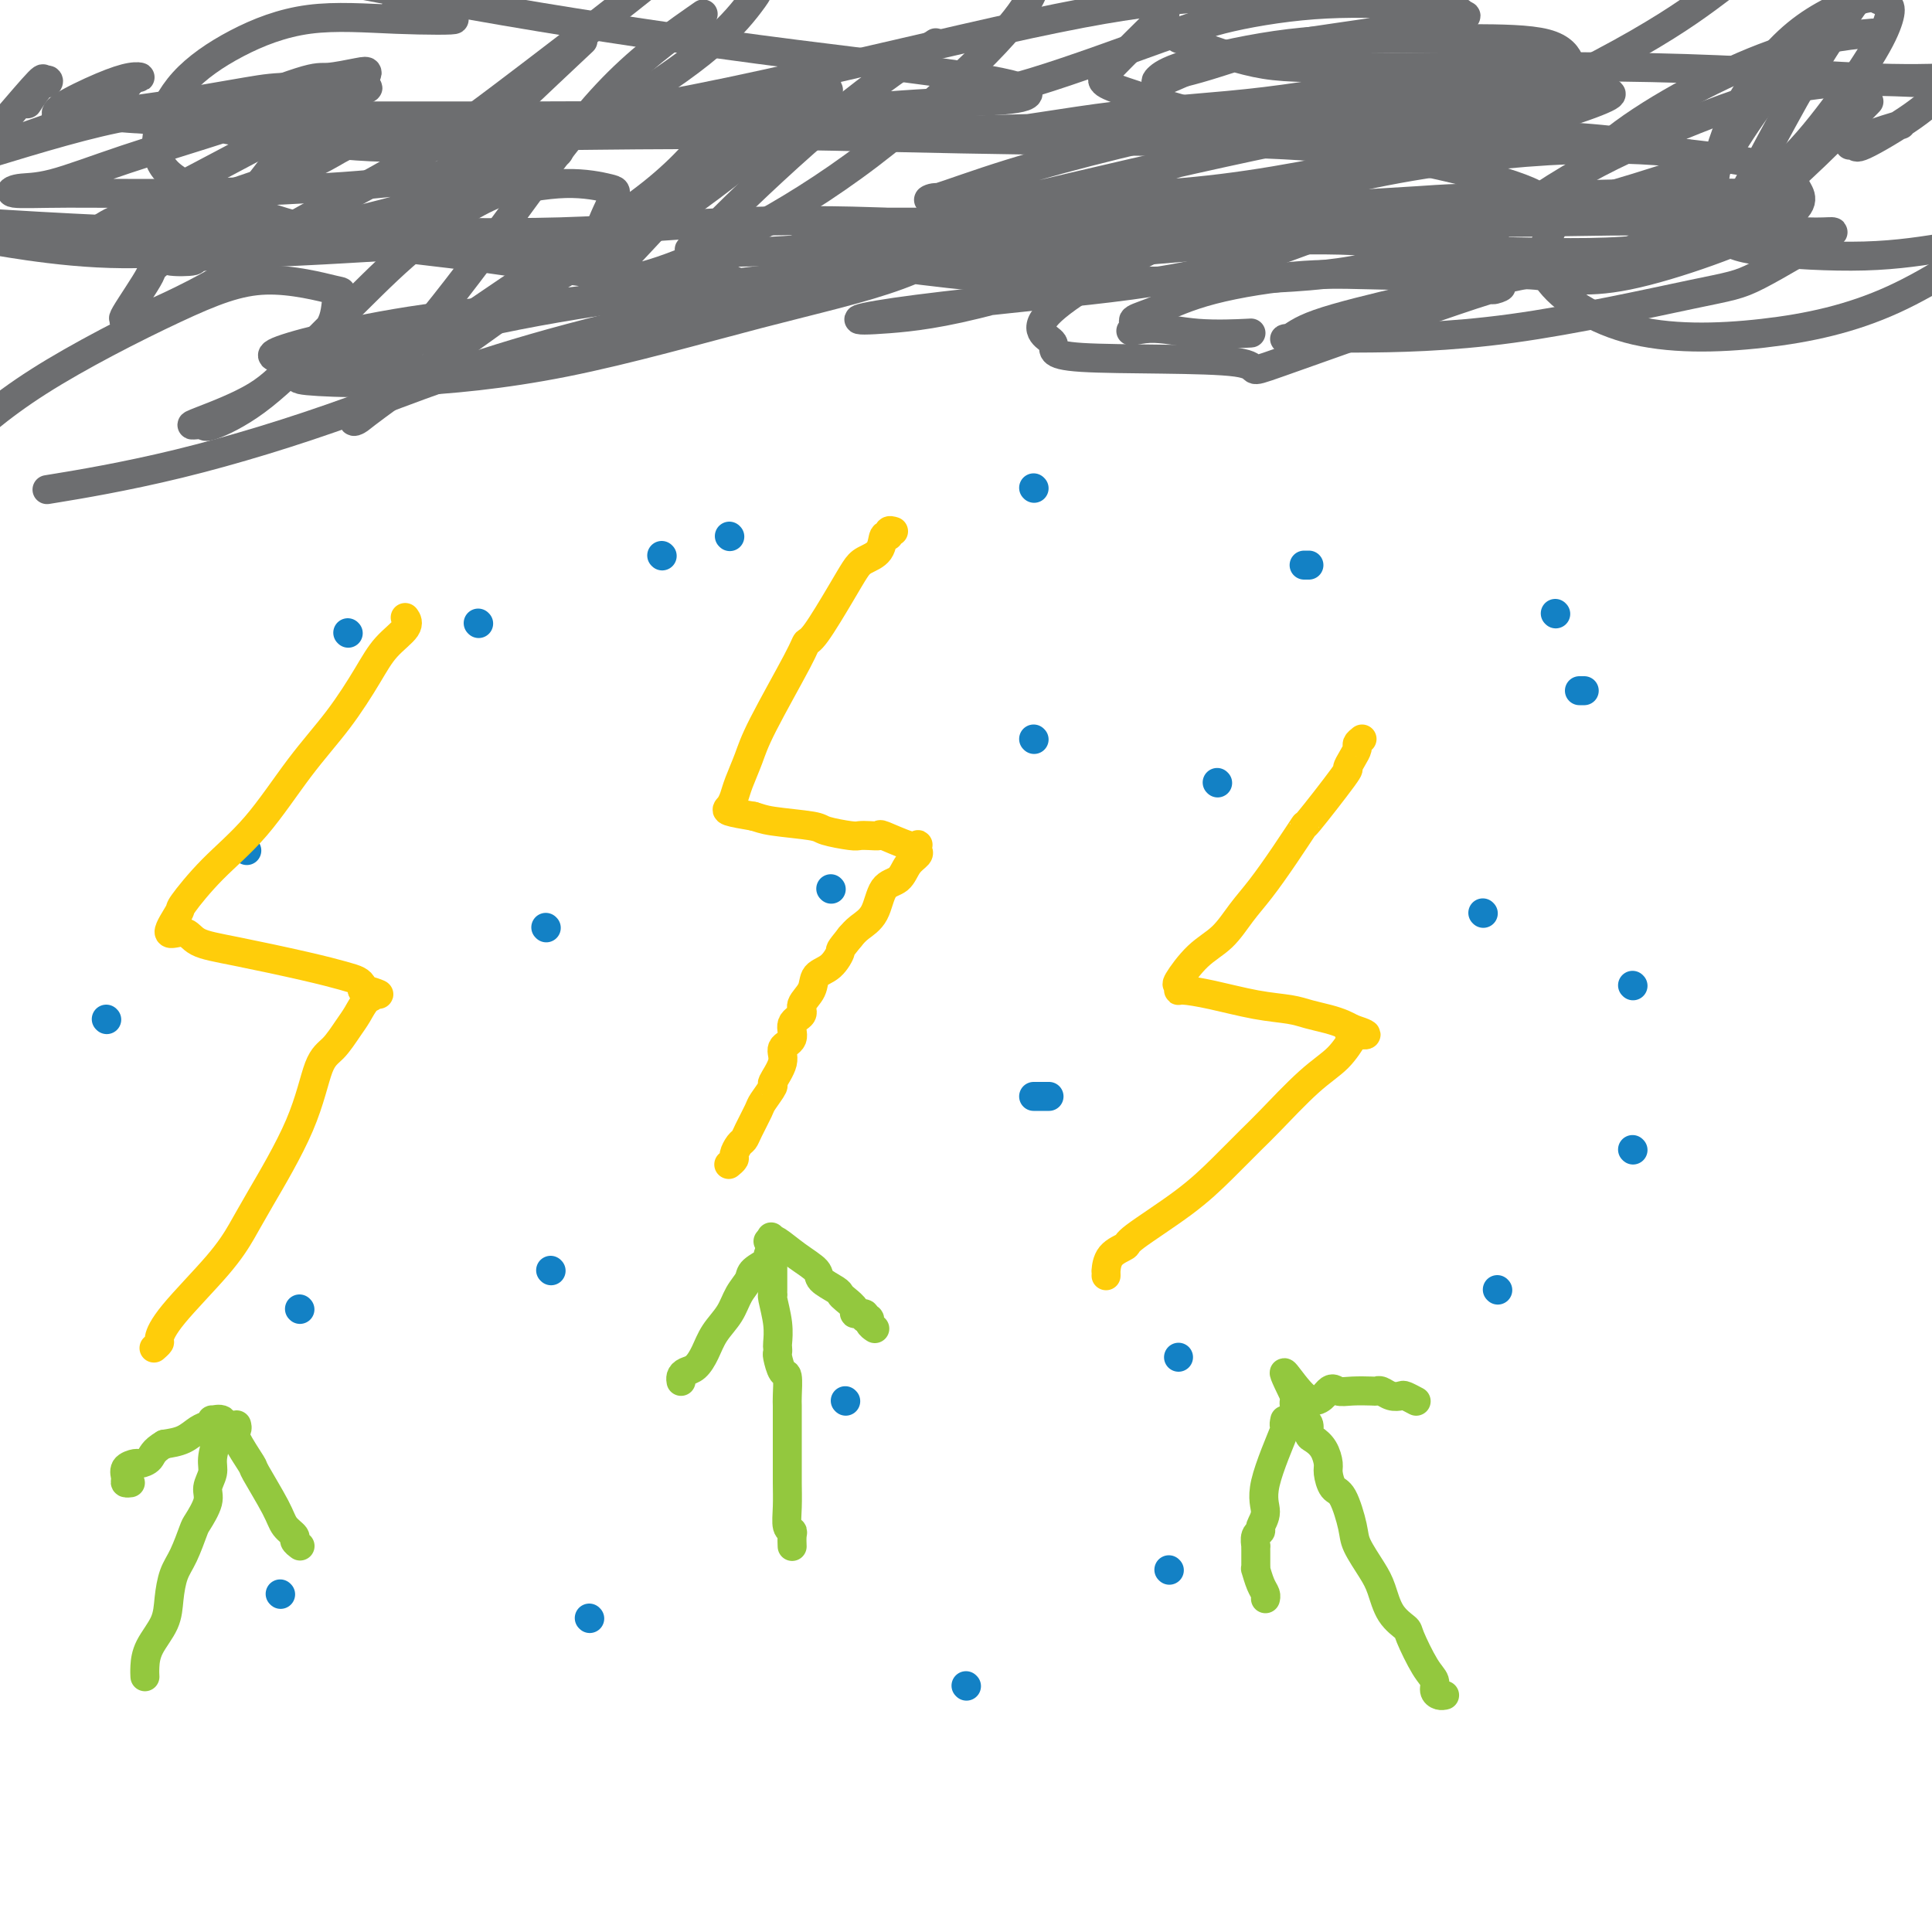 <svg viewBox='0 0 400 400' version='1.1' xmlns='http://www.w3.org/2000/svg' xmlns:xlink='http://www.w3.org/1999/xlink'><g fill='none' stroke='#6D6E70' stroke-width='6' stroke-linecap='round' stroke-linejoin='round'><path d='M113,51c-2.636,-0.399 -5.273,-0.798 -7,-1c-1.727,-0.202 -2.545,-0.208 -7,0c-4.455,0.208 -12.547,0.631 -19,1c-6.453,0.369 -11.266,0.683 -18,1c-6.734,0.317 -15.388,0.636 -19,1c-3.612,0.364 -2.182,0.773 -3,1c-0.818,0.227 -3.886,0.272 -5,0c-1.114,-0.272 -0.275,-0.861 0,-1c0.275,-0.139 -0.014,0.171 2,-1c2.014,-1.171 6.332,-3.822 10,-7c3.668,-3.178 6.687,-6.882 9,-10c2.313,-3.118 3.921,-5.650 5,-7c1.079,-1.350 1.629,-1.516 -1,-2c-2.629,-0.484 -8.439,-1.284 -14,-2c-5.561,-0.716 -10.875,-1.347 -19,0c-8.125,1.347 -19.063,4.674 -30,8'/><path d='M6,28c-1.535,0.535 -3.070,1.071 0,0c3.070,-1.071 10.745,-3.747 15,-6c4.255,-2.253 5.091,-4.083 6,-5c0.909,-0.917 1.892,-0.922 2,-1c0.108,-0.078 -0.657,-0.230 -2,0c-1.343,0.230 -3.262,0.841 -6,2c-2.738,1.159 -6.295,2.864 -8,4c-1.705,1.136 -1.559,1.702 -1,2c0.559,0.298 1.530,0.328 5,0c3.470,-0.328 9.440,-1.014 16,-2c6.560,-0.986 13.710,-2.270 18,-3c4.290,-0.730 5.718,-0.904 10,-1c4.282,-0.096 11.416,-0.112 14,0c2.584,0.112 0.619,0.354 -3,2c-3.619,1.646 -8.891,4.697 -13,7c-4.109,2.303 -7.054,3.859 -13,7c-5.946,3.141 -14.893,7.866 -19,10c-4.107,2.134 -3.376,1.676 -4,2c-0.624,0.324 -2.605,1.431 -3,2c-0.395,0.569 0.797,0.601 3,0c2.203,-0.601 5.418,-1.835 9,-3c3.582,-1.165 7.532,-2.260 13,-4c5.468,-1.740 12.455,-4.126 17,-6c4.545,-1.874 6.647,-3.235 8,-4c1.353,-0.765 1.958,-0.933 2,-1c0.042,-0.067 -0.479,-0.034 -1,0'/><path d='M71,30c7.896,-2.747 2.135,-0.615 -1,0c-3.135,0.615 -3.644,-0.286 -10,4c-6.356,4.286 -18.560,13.759 -24,18c-5.440,4.241 -4.116,3.251 -5,5c-0.884,1.749 -3.976,6.237 -5,8c-1.024,1.763 0.021,0.802 0,1c-0.021,0.198 -1.106,1.556 3,0c4.106,-1.556 13.404,-6.025 18,-9c4.596,-2.975 4.488,-4.455 10,-8c5.512,-3.545 16.642,-9.157 25,-14c8.358,-4.843 13.942,-8.919 22,-15c8.058,-6.081 18.588,-14.166 26,-20c7.412,-5.834 11.706,-9.417 16,-13'/><path d='M118,11c2.341,-2.198 4.683,-4.397 0,0c-4.683,4.397 -16.389,15.388 -23,22c-6.611,6.612 -8.125,8.845 -9,10c-0.875,1.155 -1.110,1.232 -2,2c-0.890,0.768 -2.435,2.226 -3,3c-0.565,0.774 -0.149,0.865 2,0c2.149,-0.865 6.033,-2.686 10,-5c3.967,-2.314 8.019,-5.120 13,-8c4.981,-2.880 10.892,-5.834 18,-10c7.108,-4.166 15.414,-9.545 21,-14c5.586,-4.455 8.453,-7.987 10,-10c1.547,-2.013 1.773,-2.506 2,-3'/><path d='M144,4c1.376,-0.956 2.751,-1.912 0,0c-2.751,1.912 -9.630,6.691 -16,13c-6.370,6.309 -12.231,14.148 -18,22c-5.769,7.852 -11.445,15.716 -18,24c-6.555,8.284 -13.990,16.988 -17,21c-3.010,4.012 -1.594,3.331 -1,3c0.594,-0.331 0.366,-0.312 4,-3c3.634,-2.688 11.129,-8.085 18,-13c6.871,-4.915 13.119,-9.350 19,-14c5.881,-4.650 11.397,-9.514 18,-15c6.603,-5.486 14.294,-11.593 19,-16c4.706,-4.407 6.429,-7.112 7,-8c0.571,-0.888 -0.009,0.041 -1,1c-0.991,0.959 -2.392,1.946 -4,3c-1.608,1.054 -3.423,2.173 -6,5c-2.577,2.827 -5.915,7.361 -13,13c-7.085,5.639 -17.917,12.384 -25,17c-7.083,4.616 -10.418,7.102 -12,8c-1.582,0.898 -1.411,0.207 -1,0c0.411,-0.207 1.061,0.069 2,0c0.939,-0.069 2.166,-0.481 3,-1c0.834,-0.519 1.275,-1.143 5,-3c3.725,-1.857 10.733,-4.948 17,-8c6.267,-3.052 11.793,-6.065 20,-12c8.207,-5.935 19.094,-14.790 24,-19c4.906,-4.210 3.830,-3.774 2,-3c-1.830,0.774 -4.415,1.887 -7,3'/><path d='M163,22c-3.035,1.668 -7.122,4.339 -14,11c-6.878,6.661 -16.548,17.311 -21,22c-4.452,4.689 -3.685,3.418 -3,3c0.685,-0.418 1.290,0.016 3,0c1.710,-0.016 4.525,-0.483 9,-2c4.475,-1.517 10.611,-4.083 18,-8c7.389,-3.917 16.032,-9.184 25,-16c8.968,-6.816 18.261,-15.181 24,-21c5.739,-5.819 7.926,-9.091 9,-11c1.074,-1.909 1.037,-2.454 1,-3'/><path d='M192,10c1.496,-0.995 2.992,-1.990 0,0c-2.992,1.990 -10.472,6.966 -19,14c-8.528,7.034 -18.104,16.128 -23,21c-4.896,4.872 -5.111,5.523 -6,6c-0.889,0.477 -2.451,0.782 0,1c2.451,0.218 8.916,0.351 16,0c7.084,-0.351 14.788,-1.187 25,-3c10.212,-1.813 22.932,-4.605 35,-8c12.068,-3.395 23.482,-7.395 33,-10c9.518,-2.605 17.138,-3.815 22,-5c4.862,-1.185 6.966,-2.346 8,-3c1.034,-0.654 0.998,-0.803 -1,-1c-1.998,-0.197 -5.959,-0.444 -11,0c-5.041,0.444 -11.163,1.579 -18,3c-6.837,1.421 -14.388,3.127 -22,5c-7.612,1.873 -15.285,3.914 -22,6c-6.715,2.086 -12.471,4.218 -15,5c-2.529,0.782 -1.831,0.214 -1,0c0.831,-0.214 1.796,-0.072 5,0c3.204,0.072 8.647,0.075 18,0c9.353,-0.075 22.617,-0.230 37,-2c14.383,-1.770 29.886,-5.157 42,-8c12.114,-2.843 20.840,-5.142 27,-7c6.160,-1.858 9.753,-3.276 11,-4c1.247,-0.724 0.147,-0.753 0,-1c-0.147,-0.247 0.658,-0.711 -6,0c-6.658,0.711 -20.780,2.598 -35,5c-14.220,2.402 -28.540,5.321 -45,9c-16.460,3.679 -35.062,8.120 -47,11c-11.938,2.880 -17.214,4.198 -23,6c-5.786,1.802 -12.082,4.086 -14,5c-1.918,0.914 0.541,0.457 3,0'/><path d='M166,55c4.849,-0.072 15.470,-0.252 19,0c3.530,0.252 -0.031,0.936 13,0c13.031,-0.936 42.653,-3.491 62,-5c19.347,-1.509 28.420,-1.970 37,-3c8.580,-1.030 16.667,-2.629 20,-4c3.333,-1.371 1.912,-2.515 -2,-4c-3.912,-1.485 -10.316,-3.312 -18,-5c-7.684,-1.688 -16.649,-3.236 -31,-4c-14.351,-0.764 -34.090,-0.744 -53,-1c-18.910,-0.256 -36.993,-0.787 -52,-1c-15.007,-0.213 -26.938,-0.109 -37,0c-10.062,0.109 -18.254,0.223 -21,0c-2.746,-0.223 -0.045,-0.785 1,-1c1.045,-0.215 0.435,-0.085 7,-1c6.565,-0.915 20.306,-2.875 40,-7c19.694,-4.125 45.341,-10.415 62,-14c16.659,-3.585 24.331,-4.465 30,-5c5.669,-0.535 9.334,-0.724 12,-1c2.666,-0.276 4.333,-0.638 6,-1'/><path d='M259,0c0.749,-0.397 1.498,-0.793 0,0c-1.498,0.793 -5.245,2.777 -8,4c-2.755,1.223 -4.520,1.687 -11,4c-6.480,2.313 -17.677,6.475 -26,9c-8.323,2.525 -13.772,3.412 -19,5c-5.228,1.588 -10.235,3.876 -12,5c-1.765,1.124 -0.288,1.082 0,1c0.288,-0.082 -0.613,-0.205 2,0c2.613,0.205 8.740,0.738 17,0c8.260,-0.738 18.652,-2.748 29,-4c10.348,-1.252 20.650,-1.747 31,-3c10.350,-1.253 20.746,-3.264 29,-4c8.254,-0.736 14.366,-0.196 20,0c5.634,0.196 10.789,0.047 13,0c2.211,-0.047 1.479,0.007 1,0c-0.479,-0.007 -0.705,-0.076 -1,0c-0.295,0.076 -0.658,0.297 -4,1c-3.342,0.703 -9.664,1.887 -17,3c-7.336,1.113 -15.685,2.155 -28,3c-12.315,0.845 -28.596,1.494 -43,2c-14.404,0.506 -26.930,0.868 -36,1c-9.070,0.132 -14.685,0.035 -16,0c-1.315,-0.035 1.670,-0.008 5,0c3.330,0.008 7.004,-0.002 10,0c2.996,0.002 5.313,0.018 14,0c8.687,-0.018 23.745,-0.068 45,0c21.255,0.068 48.708,0.256 65,1c16.292,0.744 21.424,2.045 26,3c4.576,0.955 8.598,1.565 10,2c1.402,0.435 0.185,0.694 -4,2c-4.185,1.306 -11.339,3.659 -16,5c-4.661,1.341 -6.831,1.671 -9,2'/><path d='M326,42c-11.306,2.874 -25.072,5.558 -31,7c-5.928,1.442 -4.019,1.643 -4,2c0.019,0.357 -1.852,0.869 0,1c1.852,0.131 7.427,-0.119 16,0c8.573,0.119 20.145,0.607 29,0c8.855,-0.607 14.993,-2.308 20,-4c5.007,-1.692 8.882,-3.373 10,-4c1.118,-0.627 -0.520,-0.199 -1,0c-0.480,0.199 0.200,0.169 -1,0c-1.200,-0.169 -4.278,-0.478 -9,1c-4.722,1.478 -11.089,4.743 -18,7c-6.911,2.257 -14.368,3.505 -22,5c-7.632,1.495 -15.441,3.238 -23,5c-7.559,1.762 -14.869,3.543 -19,5c-4.131,1.457 -5.085,2.590 -6,3c-0.915,0.410 -1.791,0.096 0,0c1.791,-0.096 6.251,0.025 14,0c7.749,-0.025 18.788,-0.197 32,-2c13.212,-1.803 28.597,-5.237 37,-7c8.403,-1.763 9.824,-1.856 14,-4c4.176,-2.144 11.106,-6.340 14,-8c2.894,-1.660 1.751,-0.785 -4,-1c-5.751,-0.215 -16.111,-1.522 -26,-2c-9.889,-0.478 -19.309,-0.128 -30,0c-10.691,0.128 -22.654,0.034 -38,0c-15.346,-0.034 -34.075,-0.009 -51,0c-16.925,0.009 -32.046,0.002 -43,0c-10.954,-0.002 -17.740,-0.001 -20,0c-2.260,0.001 0.007,0.000 5,0c4.993,-0.000 12.712,-0.000 26,0c13.288,0.000 32.144,0.000 51,0'/><path d='M248,46c24.844,-0.077 45.955,-0.270 63,-1c17.045,-0.730 30.025,-1.996 38,-3c7.975,-1.004 10.945,-1.747 12,-2c1.055,-0.253 0.194,-0.018 -2,0c-2.194,0.018 -5.723,-0.182 -17,0c-11.277,0.182 -30.303,0.747 -38,1c-7.697,0.253 -4.064,0.192 -18,1c-13.936,0.808 -45.440,2.483 -64,4c-18.560,1.517 -24.177,2.877 -31,4c-6.823,1.123 -14.853,2.010 -15,3c-0.147,0.990 7.590,2.082 15,3c7.410,0.918 14.492,1.663 25,2c10.508,0.337 24.440,0.265 36,0c11.560,-0.265 20.748,-0.723 28,-2c7.252,-1.277 12.570,-3.371 15,-4c2.430,-0.629 1.973,0.209 0,0c-1.973,-0.209 -5.462,-1.466 -12,-2c-6.538,-0.534 -16.125,-0.347 -27,0c-10.875,0.347 -23.036,0.853 -48,3c-24.964,2.147 -62.730,5.936 -88,10c-25.270,4.064 -38.044,8.403 -46,11c-7.956,2.597 -11.094,3.453 -12,4c-0.906,0.547 0.419,0.787 4,1c3.581,0.213 9.417,0.400 18,0c8.583,-0.400 19.913,-1.386 33,-4c13.087,-2.614 27.930,-6.855 40,-10c12.070,-3.145 21.365,-5.193 29,-8c7.635,-2.807 13.610,-6.373 16,-8c2.390,-1.627 1.195,-1.313 0,-1'/><path d='M202,48c1.784,-1.567 -1.755,-0.985 -5,-1c-3.245,-0.015 -6.197,-0.629 -14,-1c-7.803,-0.371 -20.458,-0.500 -32,0c-11.542,0.500 -21.970,1.629 -35,2c-13.030,0.371 -28.662,-0.015 -42,0c-13.338,0.015 -24.382,0.433 -40,0c-15.618,-0.433 -35.809,-1.716 -56,-3'/><path d='M6,21c-0.300,0.449 -0.600,0.899 0,0c0.600,-0.899 2.102,-3.145 3,-4c0.898,-0.855 1.194,-0.317 1,0c-0.194,0.317 -0.877,0.415 -1,0c-0.123,-0.415 0.313,-1.342 -1,0c-1.313,1.342 -4.375,4.955 -7,8c-2.625,3.045 -4.812,5.523 -7,8'/><path d='M0,50c-1.191,-0.199 -2.383,-0.398 0,0c2.383,0.398 8.339,1.394 15,2c6.661,0.606 14.027,0.822 23,0c8.973,-0.822 19.553,-2.680 30,-5c10.447,-2.320 20.762,-5.100 29,-8c8.238,-2.900 14.399,-5.920 17,-7c2.601,-1.080 1.642,-0.220 1,0c-0.642,0.220 -0.966,-0.200 -3,0c-2.034,0.200 -5.779,1.020 -10,2c-4.221,0.980 -8.919,2.120 -15,3c-6.081,0.880 -13.545,1.500 -22,2c-8.455,0.500 -17.900,0.880 -27,1c-9.100,0.120 -17.856,-0.020 -24,0c-6.144,0.020 -9.677,0.200 -11,0c-1.323,-0.200 -0.435,-0.781 1,-1c1.435,-0.219 3.418,-0.076 7,-1c3.582,-0.924 8.761,-2.914 15,-5c6.239,-2.086 13.536,-4.268 22,-7c8.464,-2.732 18.095,-6.016 23,-8c4.905,-1.984 5.082,-2.670 5,-3c-0.082,-0.330 -0.425,-0.305 -2,0c-1.575,0.305 -4.383,0.891 -6,1c-1.617,0.109 -2.045,-0.257 -6,1c-3.955,1.257 -11.438,4.137 -15,6c-3.562,1.863 -3.202,2.708 -3,3c0.202,0.292 0.246,0.030 0,0c-0.246,-0.030 -0.783,0.171 4,1c4.783,0.829 14.887,2.286 23,3c8.113,0.714 14.237,0.686 22,0c7.763,-0.686 17.167,-2.031 24,-3c6.833,-0.969 11.095,-1.563 13,-2c1.905,-0.437 1.452,-0.719 1,-1'/><path d='M131,24c5.333,-0.928 -0.333,-0.249 -3,0c-2.667,0.249 -2.335,0.067 -4,0c-1.665,-0.067 -5.329,-0.018 -14,0c-8.671,0.018 -22.351,0.004 -34,0c-11.649,-0.004 -21.267,0.003 -31,0c-9.733,-0.003 -19.580,-0.016 -25,0c-5.420,0.016 -6.414,0.060 -6,0c0.414,-0.060 2.237,-0.223 6,0c3.763,0.223 9.467,0.831 16,1c6.533,0.169 13.895,-0.100 31,0c17.105,0.100 43.952,0.569 66,0c22.048,-0.569 39.295,-2.175 50,-3c10.705,-0.825 14.868,-0.868 19,-1c4.132,-0.132 8.234,-0.353 10,-1c1.766,-0.647 1.197,-1.720 -5,-3c-6.197,-1.280 -18.022,-2.766 -28,-4c-9.978,-1.234 -18.109,-2.217 -31,-4c-12.891,-1.783 -30.540,-4.367 -51,-8c-20.460,-3.633 -43.730,-8.317 -67,-13'/><path d='M83,3c-1.491,-0.106 -2.981,-0.212 0,0c2.981,0.212 10.434,0.741 11,1c0.566,0.259 -5.754,0.248 -12,0c-6.246,-0.248 -12.419,-0.732 -18,0c-5.581,0.732 -10.570,2.680 -15,5c-4.430,2.320 -8.300,5.013 -11,8c-2.700,2.987 -4.230,6.268 -5,9c-0.770,2.732 -0.780,4.915 0,7c0.780,2.085 2.349,4.070 9,7c6.651,2.930 18.382,6.803 28,9c9.618,2.197 17.122,2.717 27,4c9.878,1.283 22.130,3.330 30,4c7.870,0.670 11.358,-0.036 15,0c3.642,0.036 7.437,0.812 9,1c1.563,0.188 0.894,-0.214 -2,0c-2.894,0.214 -8.014,1.045 -14,2c-5.986,0.955 -12.839,2.036 -21,3c-8.161,0.964 -17.629,1.813 -26,3c-8.371,1.187 -15.646,2.711 -21,4c-5.354,1.289 -8.786,2.341 -10,3c-1.214,0.659 -0.210,0.923 0,1c0.210,0.077 -0.374,-0.034 3,0c3.374,0.034 10.704,0.212 15,0c4.296,-0.212 5.556,-0.816 13,-4c7.444,-3.184 21.072,-8.949 28,-13c6.928,-4.051 7.158,-6.386 8,-9c0.842,-2.614 2.298,-5.505 3,-7c0.702,-1.495 0.651,-1.595 -1,-2c-1.651,-0.405 -4.900,-1.116 -9,-1c-4.100,0.116 -9.050,1.058 -14,2'/><path d='M103,40c-5.169,2.012 -11.091,6.042 -16,10c-4.909,3.958 -8.806,7.845 -13,12c-4.194,4.155 -8.686,8.577 -12,12c-3.314,3.423 -5.451,5.848 -9,8c-3.549,2.152 -8.510,4.030 -11,5c-2.490,0.970 -2.509,1.030 -2,1c0.509,-0.030 1.545,-0.152 2,0c0.455,0.152 0.330,0.576 2,0c1.670,-0.576 5.134,-2.151 9,-5c3.866,-2.849 8.134,-6.970 11,-10c2.866,-3.030 4.329,-4.969 5,-7c0.671,-2.031 0.550,-4.153 1,-5c0.450,-0.847 1.471,-0.417 -1,-1c-2.471,-0.583 -8.436,-2.177 -14,-2c-5.564,0.177 -10.729,2.125 -19,6c-8.271,3.875 -19.649,9.679 -28,15c-8.351,5.321 -13.676,10.161 -19,15'/><path d='M12,101c-1.965,0.323 -3.931,0.645 0,0c3.931,-0.645 13.757,-2.258 25,-5c11.243,-2.742 23.903,-6.613 36,-11c12.097,-4.387 23.633,-9.291 45,-15c21.367,-5.709 52.567,-12.222 76,-17c23.433,-4.778 39.098,-7.820 50,-10c10.902,-2.180 17.040,-3.497 23,-4c5.960,-0.503 11.743,-0.193 13,0c1.257,0.193 -2.011,0.268 -3,0c-0.989,-0.268 0.301,-0.881 -6,0c-6.301,0.881 -20.195,3.256 -30,5c-9.805,1.744 -15.523,2.859 -23,4c-7.477,1.141 -16.712,2.309 -20,3c-3.288,0.691 -0.628,0.906 -1,1c-0.372,0.094 -3.775,0.069 1,0c4.775,-0.069 17.728,-0.180 23,0c5.272,0.180 2.861,0.651 12,0c9.139,-0.651 29.826,-2.424 44,-4c14.174,-1.576 21.836,-2.956 28,-4c6.164,-1.044 10.830,-1.751 12,-2c1.170,-0.249 -1.157,-0.041 -2,0c-0.843,0.041 -0.203,-0.085 -3,0c-2.797,0.085 -9.033,0.382 -15,1c-5.967,0.618 -11.666,1.556 -19,4c-7.334,2.444 -16.302,6.393 -27,9c-10.698,2.607 -23.125,3.871 -34,5c-10.875,1.129 -20.198,2.124 -27,3c-6.802,0.876 -11.082,1.632 -12,2c-0.918,0.368 1.527,0.346 6,0c4.473,-0.346 10.973,-1.016 22,-4c11.027,-2.984 26.579,-8.281 42,-14c15.421,-5.719 30.710,-11.859 46,-18'/><path d='M294,30c22.889,-9.111 36.111,-15.889 45,-21c8.889,-5.111 13.444,-8.556 18,-12'/><path d='M240,4c1.049,-1.036 2.098,-2.072 0,0c-2.098,2.072 -7.344,7.252 -10,10c-2.656,2.748 -2.723,3.065 3,5c5.723,1.935 17.235,5.487 26,7c8.765,1.513 14.783,0.987 21,1c6.217,0.013 12.633,0.565 20,0c7.367,-0.565 15.686,-2.246 19,-3c3.314,-0.754 1.624,-0.580 2,-1c0.376,-0.420 2.819,-1.435 4,-2c1.181,-0.565 1.102,-0.682 1,-1c-0.102,-0.318 -0.225,-0.837 -2,-1c-1.775,-0.163 -5.202,0.029 -10,0c-4.798,-0.029 -10.968,-0.281 -18,0c-7.032,0.281 -14.926,1.094 -22,2c-7.074,0.906 -13.327,1.906 -18,3c-4.673,1.094 -7.764,2.282 -9,3c-1.236,0.718 -0.615,0.964 1,1c1.615,0.036 4.226,-0.140 9,0c4.774,0.140 11.712,0.594 19,0c7.288,-0.594 14.926,-2.236 22,-4c7.074,-1.764 13.582,-3.650 18,-5c4.418,-1.350 6.745,-2.166 8,-3c1.255,-0.834 1.439,-1.687 1,-3c-0.439,-1.313 -1.502,-3.085 -5,-4c-3.498,-0.915 -9.431,-0.971 -15,-1c-5.569,-0.029 -10.774,-0.031 -17,0c-6.226,0.031 -13.472,0.094 -21,1c-7.528,0.906 -15.337,2.655 -20,4c-4.663,1.345 -6.178,2.285 -7,3c-0.822,0.715 -0.949,1.204 0,1c0.949,-0.204 2.975,-1.102 5,-2'/><path d='M245,15c1.920,-0.462 4.220,-1.118 7,-2c2.780,-0.882 6.040,-1.991 11,-3c4.960,-1.009 11.621,-1.920 19,-3c7.379,-1.080 15.475,-2.330 19,-3c3.525,-0.670 2.479,-0.759 2,-1c-0.479,-0.241 -0.391,-0.632 -2,-1c-1.609,-0.368 -4.915,-0.711 -10,-1c-5.085,-0.289 -11.950,-0.522 -19,0c-7.050,0.522 -14.286,1.800 -19,3c-4.714,1.200 -6.906,2.322 -8,3c-1.094,0.678 -1.088,0.912 -1,1c0.088,0.088 0.259,0.031 3,1c2.741,0.969 8.052,2.964 13,4c4.948,1.036 9.532,1.113 24,1c14.468,-0.113 38.818,-0.415 58,0c19.182,0.415 33.195,1.547 43,2c9.805,0.453 15.403,0.226 21,0'/><path d='M393,26c0.549,-0.163 1.099,-0.326 0,0c-1.099,0.326 -3.846,1.141 -6,2c-2.154,0.859 -3.715,1.760 -4,2c-0.285,0.240 0.707,-0.183 1,0c0.293,0.183 -0.113,0.972 2,0c2.113,-0.972 6.747,-3.706 10,-6c3.253,-2.294 5.127,-4.147 7,-6'/><path d='M386,22c0.823,-0.847 1.645,-1.695 0,0c-1.645,1.695 -5.759,5.931 -10,10c-4.241,4.069 -8.610,7.971 -12,11c-3.390,3.029 -5.800,5.185 -7,6c-1.200,0.815 -1.191,0.288 -1,0c0.191,-0.288 0.562,-0.337 1,-1c0.438,-0.663 0.942,-1.941 3,-6c2.058,-4.059 5.669,-10.901 9,-17c3.331,-6.099 6.380,-11.457 10,-17c3.620,-5.543 7.810,-11.272 12,-17'/><path d='M377,5c1.308,-1.669 2.616,-3.337 0,0c-2.616,3.337 -9.157,11.680 -13,17c-3.843,5.320 -4.989,7.618 -8,12c-3.011,4.382 -7.888,10.848 -10,14c-2.112,3.152 -1.459,2.991 -1,3c0.459,0.009 0.724,0.189 0,1c-0.724,0.811 -2.435,2.254 1,0c3.435,-2.254 12.018,-8.204 18,-13c5.982,-4.796 9.362,-8.436 13,-13c3.638,-4.564 7.534,-10.050 10,-14c2.466,-3.950 3.502,-6.364 4,-8c0.498,-1.636 0.458,-2.493 0,-3c-0.458,-0.507 -1.335,-0.665 -2,-1c-0.665,-0.335 -1.117,-0.848 -4,0c-2.883,0.848 -8.195,3.056 -13,7c-4.805,3.944 -9.101,9.622 -12,15c-2.899,5.378 -4.401,10.455 -5,15c-0.599,4.545 -0.295,8.558 1,11c1.295,2.442 3.579,3.311 9,4c5.421,0.689 13.977,1.197 21,1c7.023,-0.197 12.511,-1.098 18,-2'/><path d='M386,7c1.486,-0.132 2.972,-0.265 0,0c-2.972,0.265 -10.401,0.926 -21,5c-10.599,4.074 -24.369,11.561 -32,18c-7.631,6.439 -9.125,11.830 -11,16c-1.875,4.170 -4.132,7.117 -2,11c2.132,3.883 8.654,8.701 17,11c8.346,2.299 18.516,2.081 28,1c9.484,-1.081 18.281,-3.023 27,-7c8.719,-3.977 17.359,-9.988 26,-16'/><path d='M394,17c1.763,0.070 3.525,0.139 0,0c-3.525,-0.139 -12.338,-0.488 -21,1c-8.662,1.488 -17.173,4.813 -25,8c-7.827,3.187 -14.971,6.237 -23,11c-8.029,4.763 -16.943,11.241 -21,15c-4.057,3.759 -3.255,4.799 0,5c3.255,0.201 8.964,-0.438 14,0c5.036,0.438 9.397,1.954 19,0c9.603,-1.954 24.446,-7.377 31,-11c6.554,-3.623 4.820,-5.444 4,-7c-0.820,-1.556 -0.726,-2.845 -4,-4c-3.274,-1.155 -9.917,-2.175 -17,-3c-7.083,-0.825 -14.604,-1.456 -26,-1c-11.396,0.456 -26.665,2.000 -41,5c-14.335,3.000 -27.737,7.455 -40,13c-12.263,5.545 -23.388,12.179 -27,16c-3.612,3.821 0.290,4.828 1,6c0.710,1.172 -1.771,2.511 6,3c7.771,0.489 25.796,0.130 32,1c6.204,0.870 0.588,2.969 9,0c8.412,-2.969 30.852,-11.006 40,-14c9.148,-2.994 5.003,-0.945 4,-1c-1.003,-0.055 1.135,-2.213 2,-3c0.865,-0.787 0.458,-0.203 0,0c-0.458,0.203 -0.967,0.025 -5,0c-4.033,-0.025 -11.589,0.101 -18,0c-6.411,-0.101 -11.676,-0.431 -18,0c-6.324,0.431 -13.708,1.621 -19,3c-5.292,1.379 -8.491,2.947 -11,4c-2.509,1.053 -4.329,1.591 -5,2c-0.671,0.409 -0.192,0.688 0,1c0.192,0.312 0.096,0.656 0,1'/><path d='M235,68c-2.242,1.177 0.152,0.120 3,0c2.848,-0.120 6.152,0.699 10,1c3.848,0.301 8.242,0.086 10,0c1.758,-0.086 0.879,-0.043 0,0'/></g>
<g fill='none' stroke='#1381C5' stroke-width='6' stroke-linecap='round' stroke-linejoin='round'><path d='M58,330c0.000,0.000 0.100,0.100 0.1,0.1'/><path d='M62,271c0.000,0.000 0.100,0.100 0.1,0.1'/><path d='M22,211c0.000,0.000 0.100,0.100 0.1,0.1'/><path d='M51,176c0.000,0.000 0.100,0.100 0.1,0.1'/><path d='M72,131c0.000,0.000 0.100,0.100 0.1,0.1'/><path d='M99,129c0.000,0.000 0.100,0.100 0.1,0.1'/><path d='M113,192c0.000,0.000 0.100,0.100 0.1,0.1'/><path d='M114,263c0.000,0.000 0.100,0.100 0.1,0.1'/><path d='M122,335c0.000,0.000 0.100,0.100 0.1,0.1'/><path d='M137,115c0.000,0.000 0.100,0.100 0.1,0.1'/><path d='M151,111c0.000,0.000 0.100,0.100 0.1,0.1'/><path d='M172,184c0.000,0.000 0.100,0.100 0.1,0.1'/><path d='M214,227c0.196,0.000 0.393,0.000 1,0c0.607,0.000 1.625,0.000 2,0c0.375,-0.000 0.107,-0.000 0,0c-0.107,0.000 -0.054,0.000 0,0'/><path d='M214,101c0.000,0.000 0.100,0.100 0.1,0.1'/><path d='M322,127c0.000,0.000 0.100,0.100 0.1,0.1'/><path d='M327,143c0.417,0.000 0.833,0.000 1,0c0.167,0.000 0.083,0.000 0,0'/><path d='M338,238c0.000,0.000 0.100,0.100 0.1,0.1'/><path d='M310,267c0.000,0.000 0.100,0.100 0.1,0.1'/><path d='M242,325c0.000,0.000 0.100,0.100 0.1,0.1'/><path d='M200,349c0.000,0.000 0.100,0.100 0.1,0.1'/><path d='M175,290c0.000,0.000 0.100,0.100 0.1,0.1'/><path d='M244,281c0.000,0.000 0.000,0.000 0,0c0.000,0.000 0.000,0.000 0,0'/><path d='M252,162c0.000,0.000 0.100,0.100 0.1,0.1'/><path d='M214,153c0.000,0.000 0.100,0.100 0.1,0.1'/><path d='M270,117c0.417,0.000 0.833,0.000 1,0c0.167,0.000 0.083,0.000 0,0'/><path d='M307,189c0.000,0.000 0.100,0.100 0.1,0.1'/><path d='M338,204c0.000,0.000 0.100,0.100 0.1,0.1'/></g>
<g fill='none' stroke='#FFCD0A' stroke-width='6' stroke-linecap='round' stroke-linejoin='round'><path d='M185,110c-0.451,-0.134 -0.901,-0.268 -1,0c-0.099,0.268 0.154,0.938 0,1c-0.154,0.062 -0.713,-0.484 -1,0c-0.287,0.484 -0.300,1.997 -1,3c-0.700,1.003 -2.086,1.497 -3,2c-0.914,0.503 -1.356,1.014 -2,2c-0.644,0.986 -1.489,2.447 -3,5c-1.511,2.553 -3.689,6.197 -5,8c-1.311,1.803 -1.755,1.764 -2,2c-0.245,0.236 -0.289,0.749 -2,4c-1.711,3.251 -5.088,9.242 -7,13c-1.912,3.758 -2.358,5.283 -3,7c-0.642,1.717 -1.479,3.626 -2,5c-0.521,1.374 -0.727,2.214 -1,3c-0.273,0.786 -0.612,1.519 -1,2c-0.388,0.481 -0.825,0.709 0,1c0.825,0.291 2.913,0.646 5,1'/><path d='M156,169c1.223,0.332 1.780,0.663 4,1c2.220,0.337 6.103,0.678 8,1c1.897,0.322 1.808,0.623 3,1c1.192,0.377 3.663,0.831 5,1c1.337,0.169 1.538,0.053 2,0c0.462,-0.053 1.185,-0.042 2,0c0.815,0.042 1.721,0.116 2,0c0.279,-0.116 -0.069,-0.420 1,0c1.069,0.420 3.556,1.565 5,2c1.444,0.435 1.845,0.160 2,0c0.155,-0.160 0.065,-0.204 0,0c-0.065,0.204 -0.104,0.657 0,1c0.104,0.343 0.352,0.578 0,1c-0.352,0.422 -1.305,1.033 -2,2c-0.695,0.967 -1.131,2.289 -2,3c-0.869,0.711 -2.171,0.809 -3,2c-0.829,1.191 -1.185,3.474 -2,5c-0.815,1.526 -2.090,2.293 -3,3c-0.910,0.707 -1.455,1.353 -2,2'/><path d='M176,194c-2.544,3.150 -1.905,2.524 -2,3c-0.095,0.476 -0.923,2.053 -2,3c-1.077,0.947 -2.402,1.264 -3,2c-0.598,0.736 -0.470,1.892 -1,3c-0.530,1.108 -1.719,2.169 -2,3c-0.281,0.831 0.347,1.431 0,2c-0.347,0.569 -1.670,1.106 -2,2c-0.330,0.894 0.334,2.146 0,3c-0.334,0.854 -1.666,1.311 -2,2c-0.334,0.689 0.329,1.610 0,3c-0.329,1.390 -1.650,3.247 -2,4c-0.350,0.753 0.271,0.401 0,1c-0.271,0.599 -1.434,2.148 -2,3c-0.566,0.852 -0.534,1.006 -1,2c-0.466,0.994 -1.430,2.830 -2,4c-0.570,1.170 -0.745,1.676 -1,2c-0.255,0.324 -0.590,0.465 -1,1c-0.410,0.535 -0.893,1.463 -1,2c-0.107,0.537 0.164,0.683 0,1c-0.164,0.317 -0.761,0.805 -1,1c-0.239,0.195 -0.119,0.098 0,0'/><path d='M282,153c-0.443,0.353 -0.886,0.706 -1,1c-0.114,0.294 0.101,0.530 0,1c-0.101,0.470 -0.518,1.176 -1,2c-0.482,0.824 -1.030,1.768 -1,2c0.030,0.232 0.637,-0.249 -1,2c-1.637,2.249 -5.519,7.226 -7,9c-1.481,1.774 -0.562,0.344 -1,1c-0.438,0.656 -2.234,3.398 -4,6c-1.766,2.602 -3.504,5.066 -5,7c-1.496,1.934 -2.751,3.340 -4,5c-1.249,1.660 -2.492,3.573 -4,5c-1.508,1.427 -3.280,2.368 -5,4c-1.720,1.632 -3.388,3.956 -4,5c-0.612,1.044 -0.168,0.808 0,1c0.168,0.192 0.061,0.811 0,1c-0.061,0.189 -0.075,-0.051 1,0c1.075,0.051 3.239,0.395 6,1c2.761,0.605 6.119,1.472 9,2c2.881,0.528 5.286,0.719 7,1c1.714,0.281 2.738,0.653 4,1c1.262,0.347 2.763,0.670 4,1c1.237,0.330 2.211,0.666 3,1c0.789,0.334 1.395,0.667 2,1'/><path d='M280,213c5.567,1.793 1.484,1.277 0,1c-1.484,-0.277 -0.371,-0.315 0,0c0.371,0.315 -0.001,0.984 0,1c0.001,0.016 0.376,-0.620 0,0c-0.376,0.620 -1.501,2.495 -3,4c-1.499,1.505 -3.371,2.640 -6,5c-2.629,2.360 -6.015,5.946 -8,8c-1.985,2.054 -2.567,2.577 -4,4c-1.433,1.423 -3.715,3.745 -6,6c-2.285,2.255 -4.574,4.444 -8,7c-3.426,2.556 -7.990,5.479 -10,7c-2.010,1.521 -1.467,1.641 -2,2c-0.533,0.359 -2.143,0.958 -3,2c-0.857,1.042 -0.962,2.527 -1,3c-0.038,0.473 -0.010,-0.065 0,0c0.010,0.065 0.003,0.733 0,1c-0.003,0.267 -0.001,0.134 0,0'/><path d='M84,128c-0.098,-0.139 -0.197,-0.277 0,0c0.197,0.277 0.688,0.970 0,2c-0.688,1.030 -2.557,2.398 -4,4c-1.443,1.602 -2.460,3.440 -4,6c-1.540,2.560 -3.604,5.842 -6,9c-2.396,3.158 -5.123,6.191 -8,10c-2.877,3.809 -5.905,8.395 -9,12c-3.095,3.605 -6.256,6.228 -9,9c-2.744,2.772 -5.072,5.691 -6,7c-0.928,1.309 -0.455,1.007 -1,2c-0.545,0.993 -2.108,3.281 -2,4c0.108,0.719 1.887,-0.130 3,0c1.113,0.130 1.559,1.239 3,2c1.441,0.761 3.878,1.174 8,2c4.122,0.826 9.928,2.067 14,3c4.072,0.933 6.411,1.559 8,2c1.589,0.441 2.428,0.696 3,1c0.572,0.304 0.878,0.658 1,1c0.122,0.342 0.061,0.671 0,1'/><path d='M75,205c6.345,1.801 2.206,0.305 1,0c-1.206,-0.305 0.519,0.583 1,1c0.481,0.417 -0.283,0.363 -1,1c-0.717,0.637 -1.387,1.964 -2,3c-0.613,1.036 -1.168,1.781 -2,3c-0.832,1.219 -1.940,2.911 -3,4c-1.060,1.089 -2.070,1.573 -3,4c-0.930,2.427 -1.779,6.795 -4,12c-2.221,5.205 -5.815,11.248 -8,15c-2.185,3.752 -2.963,5.215 -4,7c-1.037,1.785 -2.334,3.894 -5,7c-2.666,3.106 -6.701,7.211 -9,10c-2.299,2.789 -2.864,4.263 -3,5c-0.136,0.737 0.156,0.737 0,1c-0.156,0.263 -0.759,0.789 -1,1c-0.241,0.211 -0.121,0.105 0,0'/></g>
<g fill='none' stroke='#93C83E' stroke-width='6' stroke-linecap='round' stroke-linejoin='round'><path d='M299,351c0.080,-0.017 0.160,-0.035 0,0c-0.160,0.035 -0.562,0.121 -1,0c-0.438,-0.121 -0.914,-0.451 -1,-1c-0.086,-0.549 0.216,-1.317 0,-2c-0.216,-0.683 -0.950,-1.281 -2,-3c-1.050,-1.719 -2.416,-4.559 -3,-6c-0.584,-1.441 -0.388,-1.485 -1,-2c-0.612,-0.515 -2.033,-1.503 -3,-3c-0.967,-1.497 -1.480,-3.505 -2,-5c-0.520,-1.495 -1.046,-2.479 -2,-4c-0.954,-1.521 -2.337,-3.580 -3,-5c-0.663,-1.420 -0.608,-2.200 -1,-4c-0.392,-1.800 -1.231,-4.621 -2,-6c-0.769,-1.379 -1.466,-1.315 -2,-2c-0.534,-0.685 -0.903,-2.119 -1,-3c-0.097,-0.881 0.080,-1.209 0,-2c-0.080,-0.791 -0.417,-2.043 -1,-3c-0.583,-0.957 -1.413,-1.617 -2,-2c-0.587,-0.383 -0.932,-0.488 -1,-1c-0.068,-0.512 0.139,-1.433 0,-2c-0.139,-0.567 -0.626,-0.782 -1,-1c-0.374,-0.218 -0.636,-0.440 -1,-1c-0.364,-0.560 -0.829,-1.458 -1,-2c-0.171,-0.542 -0.049,-0.726 0,-1c0.049,-0.274 0.024,-0.637 0,-1'/><path d='M268,289c-4.622,-9.531 -0.678,-2.358 2,0c2.678,2.358 4.090,-0.100 5,-1c0.910,-0.900 1.318,-0.242 2,0c0.682,0.242 1.638,0.069 3,0c1.362,-0.069 3.128,-0.032 4,0c0.872,0.032 0.848,0.060 1,0c0.152,-0.060 0.479,-0.209 1,0c0.521,0.209 1.236,0.774 2,1c0.764,0.226 1.576,0.112 2,0c0.424,-0.112 0.460,-0.222 1,0c0.540,0.222 1.583,0.778 2,1c0.417,0.222 0.209,0.111 0,0'/><path d='M266,294c-0.124,0.600 -0.247,1.201 0,1c0.247,-0.201 0.866,-1.203 0,1c-0.866,2.203 -3.217,7.611 -4,11c-0.783,3.389 0.000,4.758 0,6c-0.000,1.242 -0.785,2.356 -1,3c-0.215,0.644 0.138,0.817 0,1c-0.138,0.183 -0.769,0.377 -1,1c-0.231,0.623 -0.062,1.676 0,2c0.062,0.324 0.017,-0.080 0,0c-0.017,0.080 -0.005,0.646 0,1c0.005,0.354 0.004,0.497 0,1c-0.004,0.503 -0.011,1.367 0,2c0.011,0.633 0.042,1.035 0,1c-0.042,-0.035 -0.155,-0.507 0,0c0.155,0.507 0.578,1.991 1,3c0.422,1.009 0.845,1.541 1,2c0.155,0.459 0.044,0.845 0,1c-0.044,0.155 -0.022,0.077 0,0'/><path d='M30,347c0.008,0.137 0.016,0.275 0,0c-0.016,-0.275 -0.054,-0.962 0,-2c0.054,-1.038 0.202,-2.428 1,-4c0.798,-1.572 2.245,-3.325 3,-5c0.755,-1.675 0.817,-3.272 1,-5c0.183,-1.728 0.488,-3.586 1,-5c0.512,-1.414 1.232,-2.384 2,-4c0.768,-1.616 1.583,-3.878 2,-5c0.417,-1.122 0.437,-1.103 1,-2c0.563,-0.897 1.671,-2.709 2,-4c0.329,-1.291 -0.119,-2.060 0,-3c0.119,-0.940 0.804,-2.049 1,-3c0.196,-0.951 -0.099,-1.743 0,-3c0.099,-1.257 0.591,-2.979 1,-4c0.409,-1.021 0.734,-1.342 1,-2c0.266,-0.658 0.472,-1.652 0,-2c-0.472,-0.348 -1.623,-0.048 -2,0c-0.377,0.048 0.021,-0.156 0,0c-0.021,0.156 -0.459,0.671 -1,1c-0.541,0.329 -1.184,0.473 -2,1c-0.816,0.527 -1.805,1.436 -3,2c-1.195,0.564 -2.598,0.782 -4,1'/><path d='M34,299c-2.422,1.390 -2.477,2.365 -3,3c-0.523,0.635 -1.514,0.930 -2,1c-0.486,0.070 -0.466,-0.086 -1,0c-0.534,0.086 -1.621,0.415 -2,1c-0.379,0.585 -0.050,1.425 0,2c0.050,0.575 -0.179,0.886 0,1c0.179,0.114 0.765,0.033 1,0c0.235,-0.033 0.117,-0.016 0,0'/><path d='M49,295c0.091,0.345 0.182,0.690 0,1c-0.182,0.310 -0.635,0.586 0,2c0.635,1.414 2.360,3.965 3,5c0.640,1.035 0.195,0.553 1,2c0.805,1.447 2.860,4.822 4,7c1.140,2.178 1.363,3.158 2,4c0.637,0.842 1.686,1.545 2,2c0.314,0.455 -0.108,0.661 0,1c0.108,0.339 0.745,0.811 1,1c0.255,0.189 0.127,0.094 0,0'/><path d='M164,320c-0.002,-0.053 -0.004,-0.106 0,0c0.004,0.106 0.015,0.371 0,0c-0.015,-0.371 -0.057,-1.379 0,-2c0.057,-0.621 0.211,-0.854 0,-1c-0.211,-0.146 -0.789,-0.204 -1,-1c-0.211,-0.796 -0.057,-2.331 0,-4c0.057,-1.669 0.015,-3.473 0,-5c-0.015,-1.527 -0.004,-2.777 0,-4c0.004,-1.223 0.002,-2.420 0,-4c-0.002,-1.580 -0.003,-3.545 0,-5c0.003,-1.455 0.011,-2.400 0,-3c-0.011,-0.600 -0.041,-0.853 0,-2c0.041,-1.147 0.155,-3.186 0,-4c-0.155,-0.814 -0.578,-0.401 -1,-1c-0.422,-0.599 -0.844,-2.209 -1,-3c-0.156,-0.791 -0.046,-0.762 0,-1c0.046,-0.238 0.026,-0.744 0,-1c-0.026,-0.256 -0.060,-0.264 0,-1c0.060,-0.736 0.212,-2.200 0,-4c-0.212,-1.800 -0.789,-3.934 -1,-5c-0.211,-1.066 -0.057,-1.063 0,-1c0.057,0.063 0.015,0.186 0,0c-0.015,-0.186 -0.004,-0.683 0,-1c0.004,-0.317 0.001,-0.456 0,-1c-0.001,-0.544 -0.000,-1.493 0,-2c0.000,-0.507 0.000,-0.574 0,-1c-0.000,-0.426 -0.000,-1.213 0,-2'/><path d='M160,261c-0.638,-9.279 -0.234,-2.978 0,-1c0.234,1.978 0.299,-0.369 0,-1c-0.299,-0.631 -0.962,0.452 -1,1c-0.038,0.548 0.549,0.561 0,1c-0.549,0.439 -2.234,1.302 -3,2c-0.766,0.698 -0.614,1.229 -1,2c-0.386,0.771 -1.311,1.783 -2,3c-0.689,1.217 -1.144,2.641 -2,4c-0.856,1.359 -2.114,2.654 -3,4c-0.886,1.346 -1.400,2.743 -2,4c-0.600,1.257 -1.285,2.376 -2,3c-0.715,0.624 -1.460,0.755 -2,1c-0.540,0.245 -0.876,0.604 -1,1c-0.124,0.396 -0.035,0.827 0,1c0.035,0.173 0.018,0.086 0,0'/><path d='M159,257c0.399,0.070 0.798,0.140 1,0c0.202,-0.140 0.208,-0.490 1,0c0.792,0.490 2.369,1.819 4,3c1.631,1.181 3.314,2.213 4,3c0.686,0.787 0.374,1.328 1,2c0.626,0.672 2.190,1.477 3,2c0.810,0.523 0.866,0.766 1,1c0.134,0.234 0.346,0.459 1,1c0.654,0.541 1.748,1.398 2,2c0.252,0.602 -0.340,0.949 0,1c0.340,0.051 1.611,-0.193 2,0c0.389,0.193 -0.106,0.822 0,1c0.106,0.178 0.812,-0.097 1,0c0.188,0.097 -0.142,0.565 0,1c0.142,0.435 0.755,0.839 1,1c0.245,0.161 0.123,0.081 0,0'/></g>
</svg>